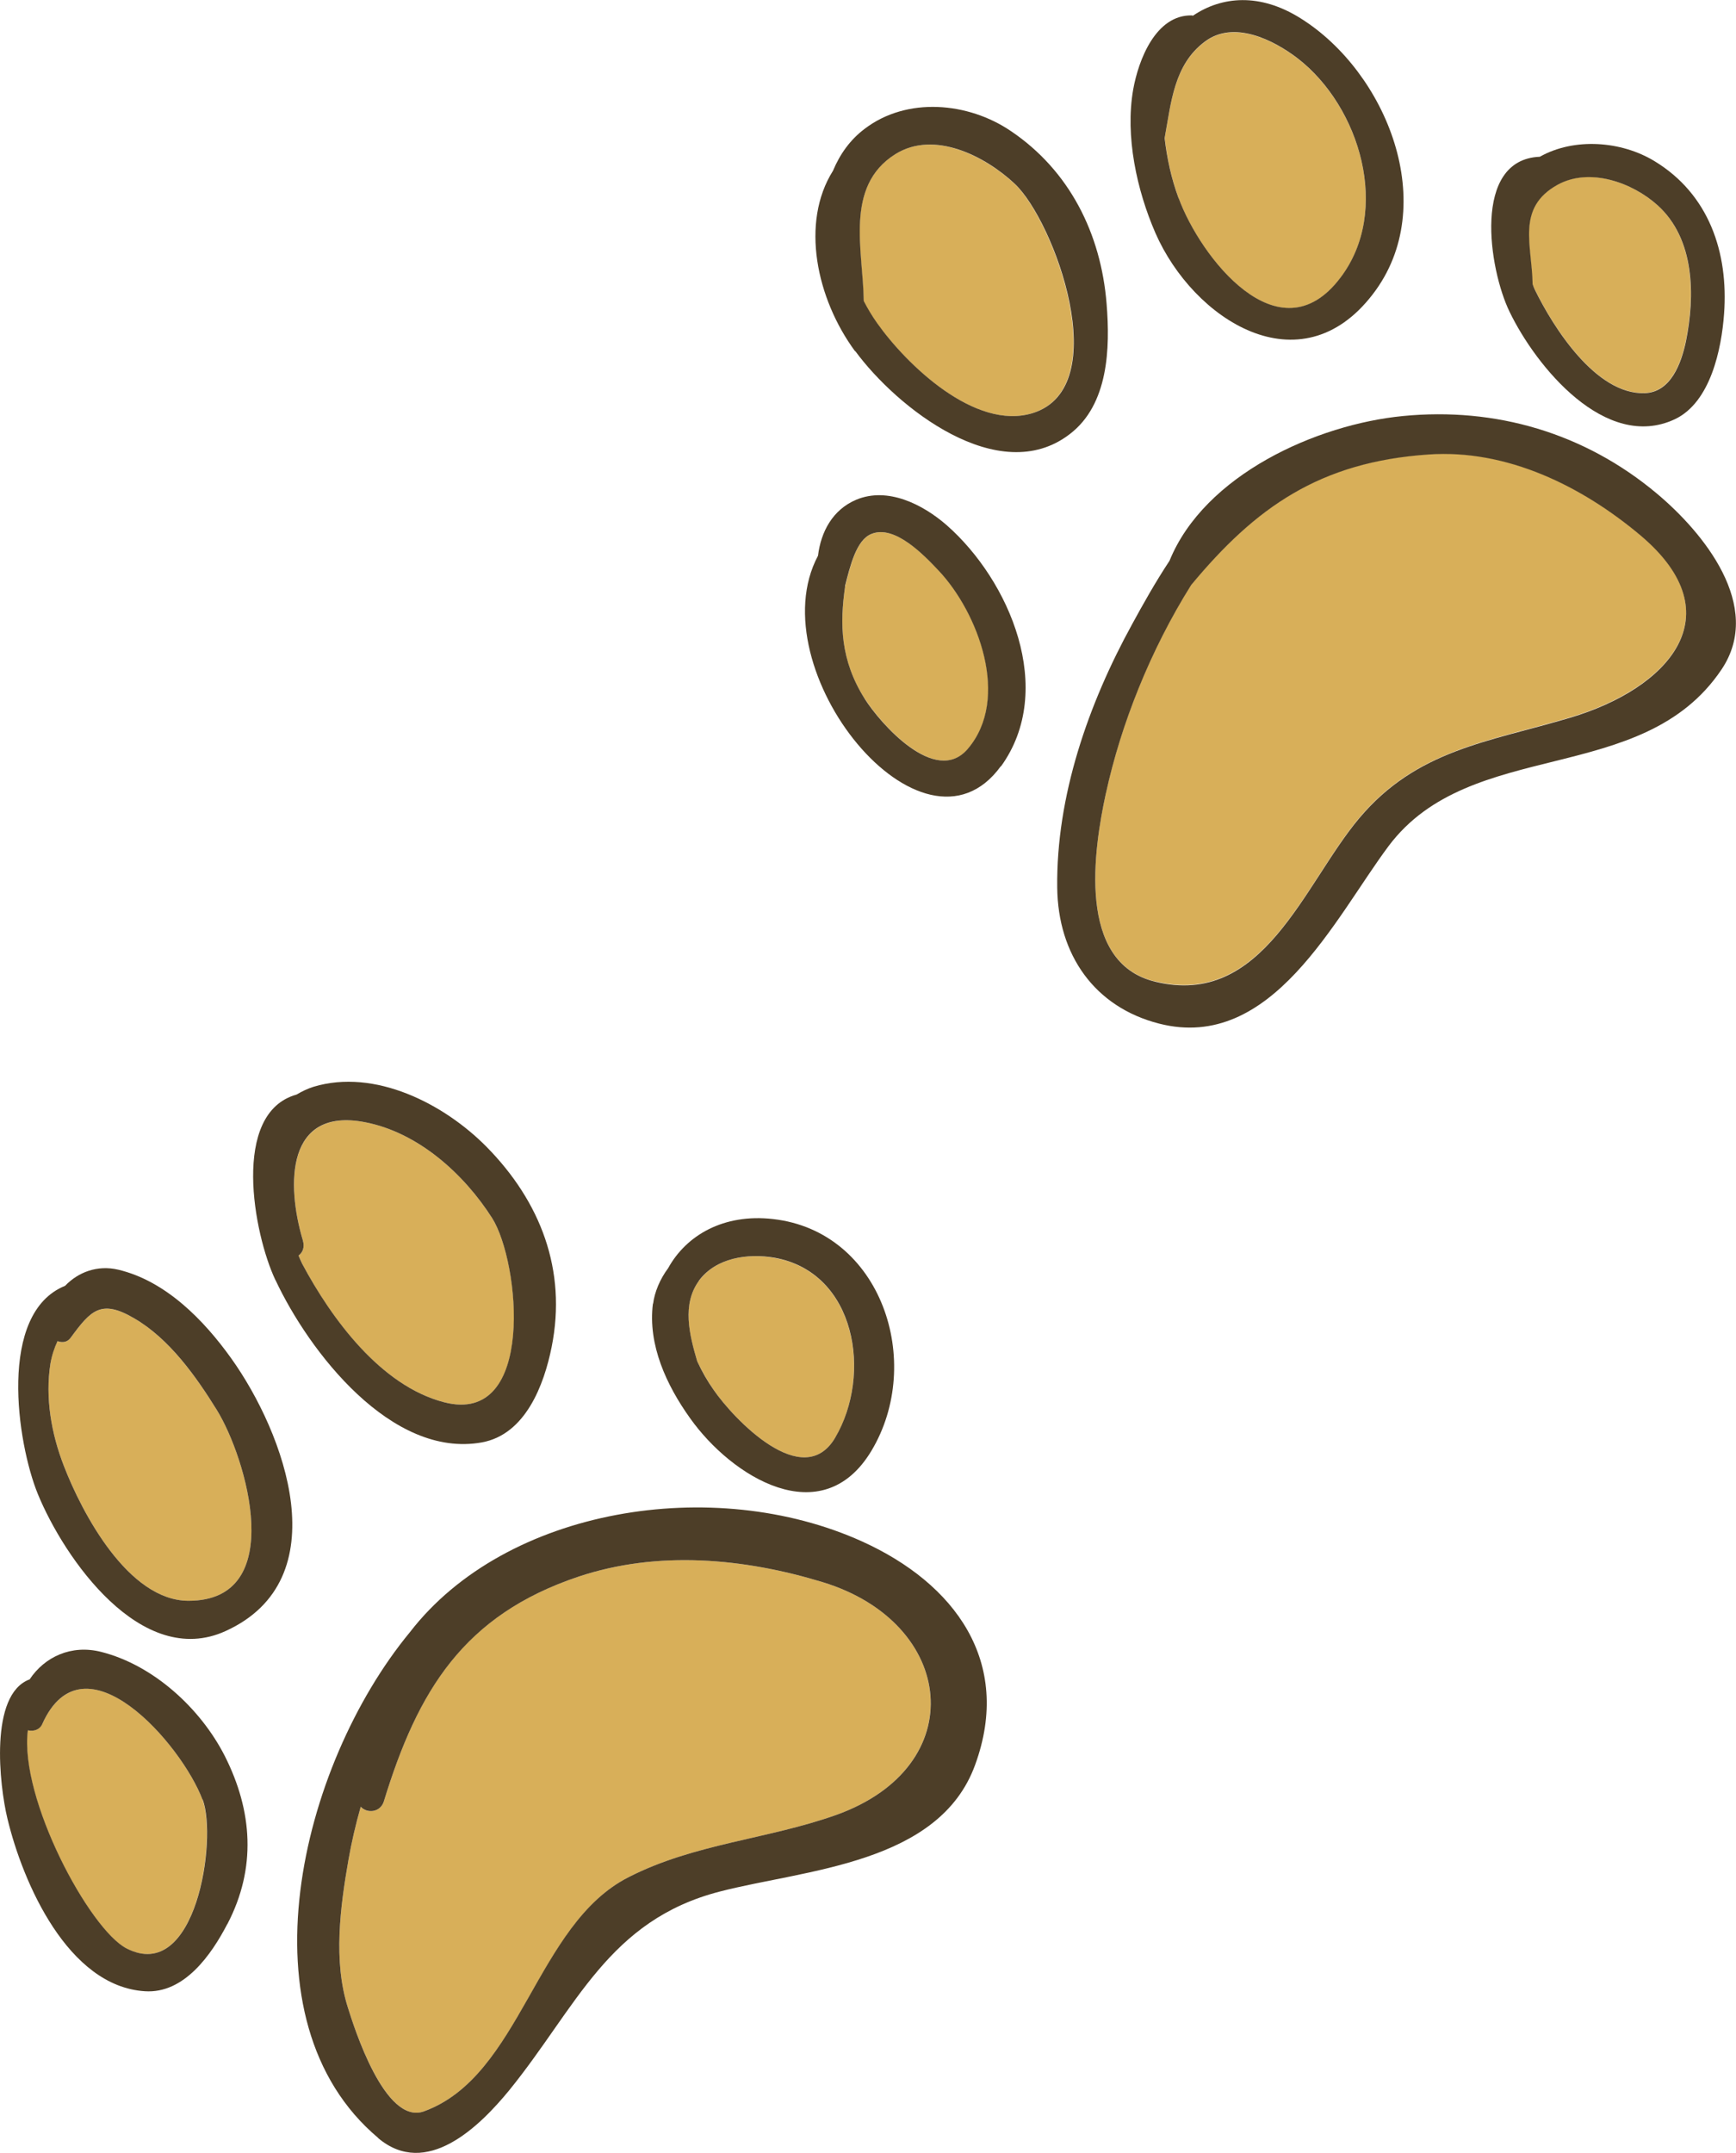 <?xml version="1.0" encoding="UTF-8"?> <svg xmlns="http://www.w3.org/2000/svg" width="71" height="88" viewBox="0 0 71 88" fill="none"> <g clip-path="url(#clip0_118_983)"> <path d="M67.258 16.065C65.261 16.124 63.524 13.365 62.777 11.845C62.74 11.771 62.703 11.689 62.666 11.607V11.592C62.651 10.013 61.993 8.485 63.701 7.543C65.017 6.823 66.763 7.469 67.783 8.381C69.314 9.761 69.321 12.089 68.944 13.951C68.752 14.856 68.323 16.035 67.251 16.065H67.258Z" fill="#D8AF59"></path> <path d="M62.777 11.852C63.523 13.373 65.261 16.131 67.258 16.072C68.33 16.043 68.759 14.863 68.951 13.958C69.329 12.097 69.321 9.768 67.79 8.388C66.77 7.469 65.025 6.831 63.708 7.55C62 8.492 62.658 10.02 62.681 11.6V11.615C62.71 11.696 62.74 11.778 62.777 11.852ZM61.741 12.749C60.891 11.007 60.196 6.519 62.976 6.408C64.389 5.615 66.311 5.763 67.665 6.586C69.891 7.936 70.697 10.317 70.512 12.831C70.408 14.255 69.965 16.45 68.493 17.14C65.661 18.46 62.821 14.982 61.741 12.749Z" fill="#4D3E28"></path> <path d="M47.632 5.652C47.898 4.205 48.009 2.648 49.281 1.706C50.456 0.823 52.076 1.632 53.067 2.388C55.633 4.369 56.898 8.626 54.82 11.363C52.298 14.685 49.081 10.487 48.208 8.114C47.913 7.313 47.735 6.49 47.639 5.659L47.632 5.652Z" fill="#D8AF59"></path> <path d="M48.208 8.106C49.081 10.48 52.298 14.685 54.819 11.355C56.898 8.626 55.633 4.361 53.067 2.381C52.076 1.624 50.456 0.816 49.281 1.698C48.009 2.64 47.898 4.198 47.632 5.644C47.728 6.475 47.905 7.298 48.201 8.099L48.208 8.106ZM47.254 9.523C46.493 7.773 46.012 5.57 46.345 3.664C46.559 2.462 47.262 0.593 48.755 0.63L48.785 0.645C49.968 -0.156 51.529 -0.297 53.193 0.749C56.698 2.937 58.938 8.403 56.143 12.03C53.178 15.894 48.807 13.068 47.254 9.523Z" fill="#4D3E28"></path> <path d="M47.225 40.117C44.023 39.331 44.733 34.718 45.228 32.426C45.842 29.6 47.047 26.552 48.719 23.897C51.351 20.737 53.969 18.868 58.428 18.564C61.638 18.342 64.707 19.862 67.103 21.879C70.956 25.135 68.234 28.132 64.211 29.326C60.876 30.32 57.955 30.631 55.589 33.435C53.318 36.135 51.669 41.215 47.225 40.11V40.117Z" fill="#D8AF59"></path> <path d="M35.866 13.209C35.651 12.905 35.467 12.608 35.319 12.312C35.297 10.265 34.52 7.632 36.605 6.304C38.203 5.303 40.296 6.401 41.486 7.506C43.098 9.011 45.605 15.835 42.226 16.888C39.874 17.615 37.064 14.9 35.866 13.209Z" fill="#D8AF59"></path> <path d="M45.228 32.434C44.733 34.725 44.023 39.339 47.225 40.125C51.669 41.23 53.318 36.149 55.589 33.45C57.955 30.639 60.876 30.335 64.211 29.341C68.234 28.147 70.956 25.15 67.103 21.894C64.707 19.877 61.638 18.357 58.428 18.579C53.969 18.883 51.351 20.745 48.719 23.912C47.047 26.574 45.842 29.615 45.228 32.441V32.434ZM47.41 41.845C44.762 41.17 43.269 39.027 43.239 36.283C43.194 32.545 44.511 28.777 46.3 25.521C46.737 24.72 47.247 23.808 47.831 22.925C49.266 19.402 53.858 17.348 57.378 17.007C61.164 16.636 64.803 17.696 67.761 20.174C69.639 21.746 72.154 24.772 70.408 27.368C67.169 32.189 60.151 30.097 56.787 34.592C54.59 37.536 52.017 43.017 47.41 41.845Z" fill="#4D3E28"></path> <path d="M36.613 6.304C34.52 7.624 35.304 10.265 35.326 12.304C35.482 12.608 35.659 12.905 35.874 13.209C37.072 14.9 39.874 17.615 42.233 16.888C45.62 15.835 43.113 9.011 41.494 7.506C40.303 6.393 38.21 5.303 36.613 6.304ZM34.971 14.359C33.389 12.208 32.731 9.1 34.069 6.979C34.35 6.304 34.772 5.711 35.363 5.266C37.094 3.946 39.601 4.176 41.339 5.355C43.742 6.972 45.029 9.553 45.258 12.416C45.406 14.225 45.339 16.539 43.749 17.748C40.85 19.973 36.665 16.651 34.979 14.351L34.971 14.359Z" fill="#4D3E28"></path> <path d="M35.363 28.562C34.365 26.982 34.343 25.521 34.565 23.971C34.779 23.125 35.023 22.072 35.644 21.828C36.613 21.434 37.841 22.74 38.403 23.333C40.015 25.046 41.346 28.555 39.586 30.616C38.27 32.152 35.999 29.563 35.371 28.562H35.363Z" fill="#D8AF59"></path> <path d="M34.564 23.971C34.343 25.514 34.365 26.975 35.363 28.562C35.992 29.563 38.262 32.152 39.578 30.616C41.338 28.562 40.007 25.046 38.395 23.333C37.833 22.74 36.605 21.427 35.637 21.828C35.023 22.072 34.772 23.125 34.557 23.971H34.564ZM40.932 31.321C37.73 35.734 30.985 27.346 33.455 22.718C33.574 21.738 34.054 20.834 35.023 20.426C36.31 19.892 37.744 20.619 38.721 21.471C41.294 23.734 43.202 28.191 40.939 31.328L40.932 31.321Z" fill="#4D3E28"></path> <path d="M34.158 58.77C32.841 61.003 30.002 57.999 29.188 56.82C28.944 56.464 28.715 56.063 28.515 55.648C28.183 54.543 27.887 53.319 28.582 52.362C29.284 51.406 30.593 51.228 31.673 51.42C35.023 52.021 35.666 56.204 34.158 58.778V58.77Z" fill="#D8AF59"></path> <path d="M28.582 52.362C27.887 53.319 28.19 54.55 28.515 55.648C28.708 56.063 28.937 56.464 29.188 56.82C30.002 57.999 32.842 61.003 34.158 58.77C35.674 56.197 35.023 52.014 31.673 51.413C30.593 51.228 29.285 51.406 28.582 52.355V52.362ZM26.711 53.297C26.77 52.822 26.992 52.288 27.325 51.843C28.064 50.501 29.588 49.603 31.614 49.833C36.051 50.33 37.818 55.685 35.637 59.312C33.618 62.664 29.928 60.38 28.22 57.969C27.266 56.635 26.489 54.98 26.704 53.289L26.711 53.297Z" fill="#4D3E28"></path> <path d="M12.387 50.709C11.699 48.395 11.721 45.265 14.923 45.873C17.097 46.288 18.976 47.986 20.129 49.796C21.268 51.584 21.934 58.288 18.17 57.324C15.567 56.657 13.54 53.89 12.357 51.658C12.305 51.547 12.261 51.435 12.209 51.324C12.379 51.205 12.468 50.998 12.387 50.709Z" fill="#D8AF59"></path> <path d="M12.387 50.709C12.468 50.99 12.379 51.205 12.209 51.324C12.261 51.443 12.306 51.554 12.357 51.658C13.548 53.89 15.567 56.657 18.17 57.324C21.926 58.288 21.261 51.584 20.129 49.796C18.976 47.986 17.098 46.288 14.923 45.873C11.714 45.257 11.699 48.394 12.387 50.709ZM11.263 52.325C10.375 50.449 9.436 45.495 12.128 44.745C12.342 44.619 12.564 44.508 12.823 44.426C15.33 43.67 18.155 45.116 19.9 46.881C22.104 49.121 23.191 51.917 22.562 55.062C22.252 56.605 21.497 58.637 19.708 58.963C16.01 59.631 12.638 55.248 11.27 52.333L11.263 52.325Z" fill="#4D3E28"></path> <path d="M17.341 86.309C15.744 86.888 14.472 82.845 14.228 82.067C13.622 80.175 13.918 77.943 14.25 76.037C14.376 75.317 14.546 74.583 14.753 73.856C15.005 74.153 15.559 74.094 15.7 73.634C17.09 69.087 18.968 66.017 23.657 64.452C26.903 63.369 30.416 63.695 33.64 64.674C39.105 66.336 39.756 72.21 34.187 74.197C31.392 75.191 28.397 75.362 25.713 76.734C21.912 78.67 21.313 84.863 17.341 86.309Z" fill="#D8AF59"></path> <path d="M14.228 82.067C14.472 82.845 15.737 86.888 17.341 86.309C21.312 84.863 21.904 78.662 25.713 76.734C28.397 75.362 31.385 75.191 34.187 74.197C39.763 72.21 39.105 66.336 33.64 64.674C30.423 63.695 26.903 63.369 23.657 64.452C18.968 66.024 17.09 69.095 15.7 73.634C15.559 74.094 15.012 74.145 14.753 73.856C14.546 74.583 14.376 75.317 14.25 76.037C13.917 77.943 13.622 80.168 14.228 82.067ZM15.463 87.392C9.761 82.593 12.246 72.195 16.765 66.721C20.699 61.626 29.196 60.269 35.26 63.013C39.046 64.726 41.42 67.93 39.882 72.143C38.41 76.207 32.93 76.422 29.454 77.32C24.877 78.492 23.583 82.052 20.832 85.441C19.612 86.932 17.438 89.068 15.463 87.399V87.392Z" fill="#4D3E28"></path> <path d="M7.713 65.438C5.243 65.438 3.35 61.841 2.611 59.92C2.1 58.607 1.841 57.139 2.063 55.737C2.115 55.396 2.219 55.092 2.352 54.825C2.537 54.892 2.751 54.877 2.892 54.684C3.712 53.564 4.134 53.104 5.487 53.89C6.914 54.721 8.016 56.264 8.867 57.636C10.079 59.594 11.803 65.438 7.713 65.438Z" fill="#D8AF59"></path> <path d="M5.487 53.89C4.134 53.097 3.712 53.564 2.891 54.684C2.751 54.877 2.544 54.892 2.352 54.825C2.226 55.092 2.122 55.396 2.063 55.737C1.841 57.139 2.1 58.607 2.61 59.92C3.35 61.841 5.243 65.438 7.713 65.438C11.803 65.438 10.079 59.594 8.867 57.636C8.016 56.264 6.922 54.721 5.487 53.89ZM9.222 66.677C5.783 68.242 2.625 63.703 1.546 61.07C0.695 58.986 -0.104 53.675 2.662 52.563C3.195 52.006 3.978 51.702 4.836 51.903C6.774 52.362 8.334 53.957 9.458 55.529C11.632 58.57 13.88 64.563 9.222 66.677Z" fill="#4D3E28"></path> <path d="M1.73 70.474C3.439 66.684 7.439 71.32 8.282 73.567C8.881 75.169 8.024 81.11 5.169 79.649C3.653 78.87 0.776 73.522 1.131 70.734C1.361 70.786 1.612 70.719 1.723 70.474H1.73Z" fill="#D8AF59"></path> <path d="M9.295 78.655C8.652 79.894 7.535 81.51 5.923 81.399C2.78 81.199 0.932 76.964 0.303 74.338C-0.022 72.996 -0.451 69.265 1.213 68.65C1.819 67.737 2.914 67.211 4.149 67.53C6.278 68.071 8.201 69.836 9.192 71.779C10.331 74.034 10.493 76.363 9.303 78.647L9.295 78.655ZM8.282 73.567C7.439 71.32 3.431 66.684 1.73 70.474C1.619 70.719 1.368 70.786 1.139 70.734C0.784 73.522 3.66 78.87 5.176 79.649C8.024 81.11 8.889 75.169 8.29 73.567H8.282Z" fill="#4D3E28"></path> </g> <defs> <clipPath id="clip0_118_983"> <rect width="71" height="88" fill="white"></rect> </clipPath> </defs> </svg> 